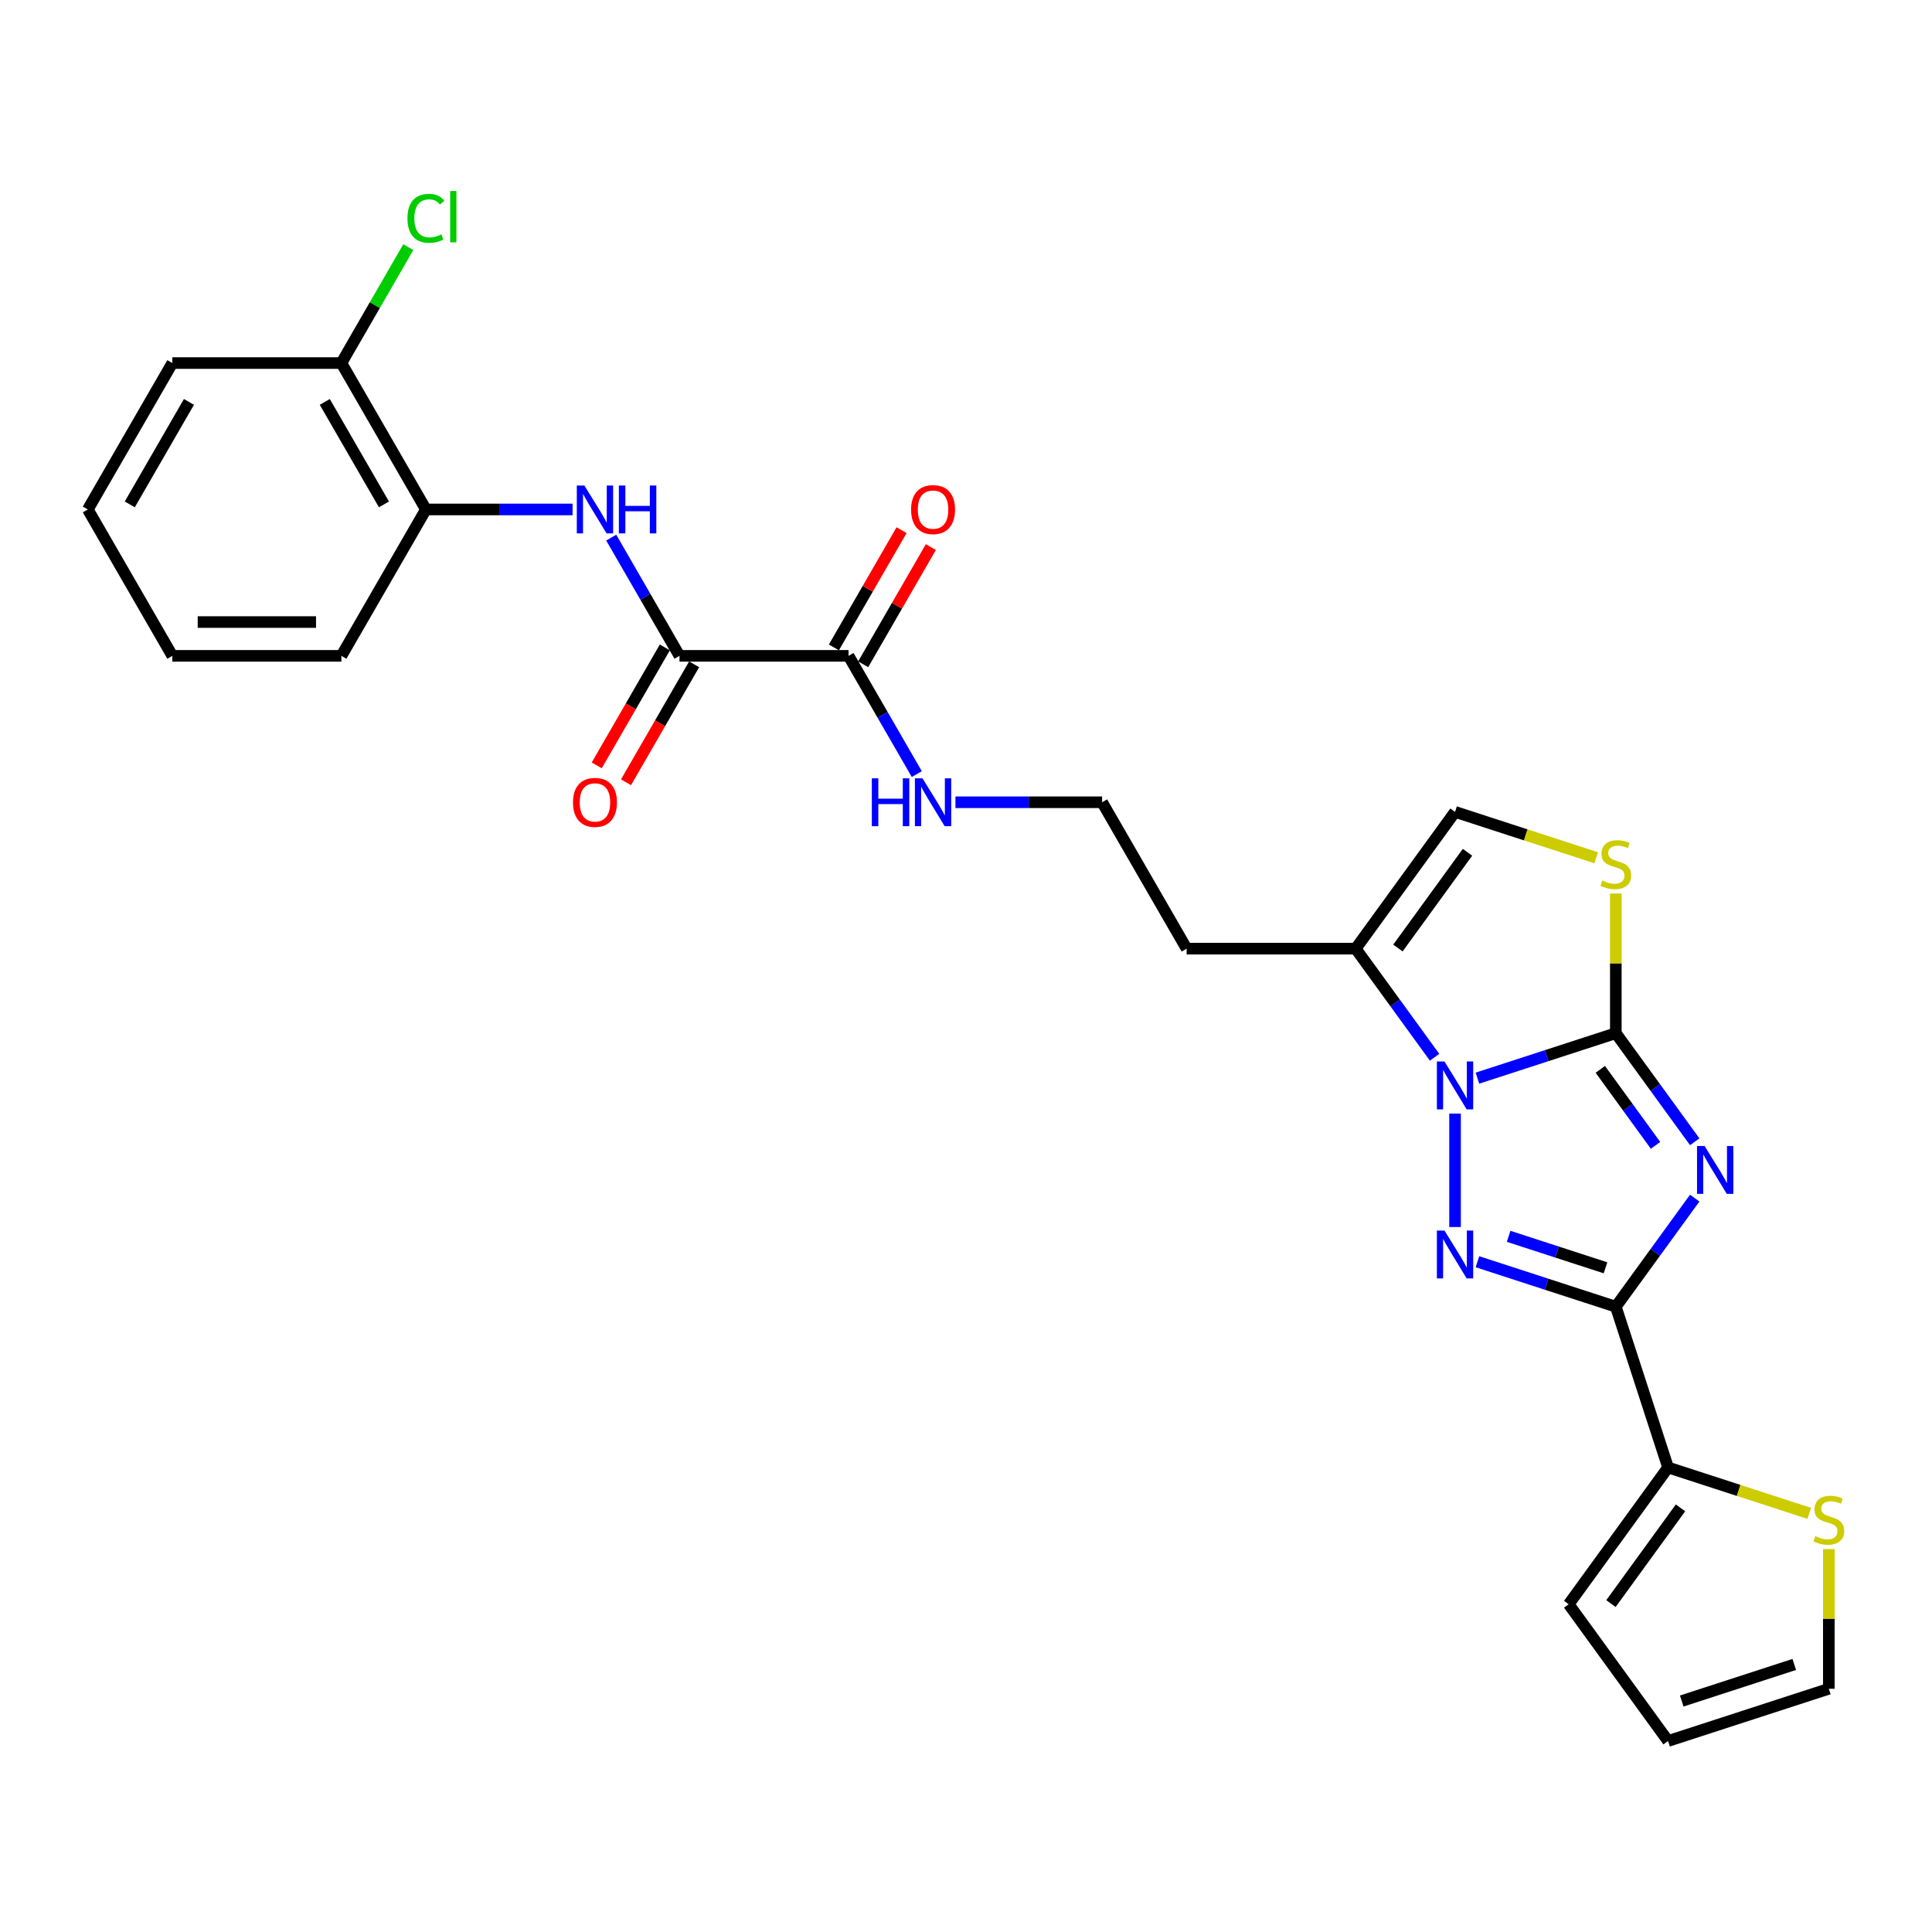 <?xml version='1.0' encoding='iso-8859-1'?>
<svg version='1.1' baseProfile='full'
              xmlns='http://www.w3.org/2000/svg'
                      xmlns:rdkit='http://www.rdkit.org/xml'
                      xmlns:xlink='http://www.w3.org/1999/xlink'
                  xml:space='preserve'
width='1000px' height='1000px' viewBox='0 0 1000 1000'>
<!-- END OF HEADER -->
<rect style='opacity:1.0;fill:#FFFFFF;stroke:none' width='1000' height='1000' x='0' y='0'> </rect>
<path class='bond-0' d='M 877.185,590.983 L 856.765,562.878' style='fill:none;fill-rule:evenodd;stroke:#0000FF;stroke-width:6px;stroke-linecap:butt;stroke-linejoin:miter;stroke-opacity:1' />
<path class='bond-0' d='M 856.765,562.878 L 836.345,534.772' style='fill:none;fill-rule:evenodd;stroke:#000000;stroke-width:6px;stroke-linecap:butt;stroke-linejoin:miter;stroke-opacity:1' />
<path class='bond-0' d='M 856.901,592.838 L 842.607,573.164' style='fill:none;fill-rule:evenodd;stroke:#0000FF;stroke-width:6px;stroke-linecap:butt;stroke-linejoin:miter;stroke-opacity:1' />
<path class='bond-0' d='M 842.607,573.164 L 828.314,553.49' style='fill:none;fill-rule:evenodd;stroke:#000000;stroke-width:6px;stroke-linecap:butt;stroke-linejoin:miter;stroke-opacity:1' />
<path class='bond-2' d='M 877.185,620.138 L 856.765,648.243' style='fill:none;fill-rule:evenodd;stroke:#0000FF;stroke-width:6px;stroke-linecap:butt;stroke-linejoin:miter;stroke-opacity:1' />
<path class='bond-2' d='M 856.765,648.243 L 836.345,676.349' style='fill:none;fill-rule:evenodd;stroke:#000000;stroke-width:6px;stroke-linecap:butt;stroke-linejoin:miter;stroke-opacity:1' />
<path class='bond-1' d='M 836.345,534.772 L 800.529,546.41' style='fill:none;fill-rule:evenodd;stroke:#000000;stroke-width:6px;stroke-linecap:butt;stroke-linejoin:miter;stroke-opacity:1' />
<path class='bond-1' d='M 800.529,546.41 L 764.713,558.047' style='fill:none;fill-rule:evenodd;stroke:#0000FF;stroke-width:6px;stroke-linecap:butt;stroke-linejoin:miter;stroke-opacity:1' />
<path class='bond-4' d='M 836.345,534.772 L 836.345,498.626' style='fill:none;fill-rule:evenodd;stroke:#000000;stroke-width:6px;stroke-linecap:butt;stroke-linejoin:miter;stroke-opacity:1' />
<path class='bond-4' d='M 836.345,498.626 L 836.345,462.48' style='fill:none;fill-rule:evenodd;stroke:#CCCC00;stroke-width:6px;stroke-linecap:butt;stroke-linejoin:miter;stroke-opacity:1' />
<path class='bond-5' d='M 742.538,547.234 L 722.118,519.128' style='fill:none;fill-rule:evenodd;stroke:#0000FF;stroke-width:6px;stroke-linecap:butt;stroke-linejoin:miter;stroke-opacity:1' />
<path class='bond-5' d='M 722.118,519.128 L 701.698,491.023' style='fill:none;fill-rule:evenodd;stroke:#000000;stroke-width:6px;stroke-linecap:butt;stroke-linejoin:miter;stroke-opacity:1' />
<path class='bond-27' d='M 753.129,576.388 L 753.129,635.097' style='fill:none;fill-rule:evenodd;stroke:#0000FF;stroke-width:6px;stroke-linecap:butt;stroke-linejoin:miter;stroke-opacity:1' />
<path class='bond-3' d='M 836.345,676.349 L 800.529,664.712' style='fill:none;fill-rule:evenodd;stroke:#000000;stroke-width:6px;stroke-linecap:butt;stroke-linejoin:miter;stroke-opacity:1' />
<path class='bond-3' d='M 800.529,664.712 L 764.713,653.074' style='fill:none;fill-rule:evenodd;stroke:#0000FF;stroke-width:6px;stroke-linecap:butt;stroke-linejoin:miter;stroke-opacity:1' />
<path class='bond-3' d='M 831.008,656.214 L 805.937,648.068' style='fill:none;fill-rule:evenodd;stroke:#000000;stroke-width:6px;stroke-linecap:butt;stroke-linejoin:miter;stroke-opacity:1' />
<path class='bond-3' d='M 805.937,648.068 L 780.866,639.922' style='fill:none;fill-rule:evenodd;stroke:#0000FF;stroke-width:6px;stroke-linecap:butt;stroke-linejoin:miter;stroke-opacity:1' />
<path class='bond-7' d='M 836.345,676.349 L 863.384,759.565' style='fill:none;fill-rule:evenodd;stroke:#000000;stroke-width:6px;stroke-linecap:butt;stroke-linejoin:miter;stroke-opacity:1' />
<path class='bond-9' d='M 826.213,443.981 L 789.671,432.108' style='fill:none;fill-rule:evenodd;stroke:#CCCC00;stroke-width:6px;stroke-linecap:butt;stroke-linejoin:miter;stroke-opacity:1' />
<path class='bond-9' d='M 789.671,432.108 L 753.129,420.234' style='fill:none;fill-rule:evenodd;stroke:#000000;stroke-width:6px;stroke-linecap:butt;stroke-linejoin:miter;stroke-opacity:1' />
<path class='bond-20' d='M 701.698,491.023 L 614.199,491.023' style='fill:none;fill-rule:evenodd;stroke:#000000;stroke-width:6px;stroke-linecap:butt;stroke-linejoin:miter;stroke-opacity:1' />
<path class='bond-28' d='M 701.698,491.023 L 753.129,420.234' style='fill:none;fill-rule:evenodd;stroke:#000000;stroke-width:6px;stroke-linecap:butt;stroke-linejoin:miter;stroke-opacity:1' />
<path class='bond-28' d='M 723.57,490.691 L 759.572,441.139' style='fill:none;fill-rule:evenodd;stroke:#000000;stroke-width:6px;stroke-linecap:butt;stroke-linejoin:miter;stroke-opacity:1' />
<path class='bond-6' d='M 351.701,339.47 L 439.201,339.47' style='fill:none;fill-rule:evenodd;stroke:#000000;stroke-width:6px;stroke-linecap:butt;stroke-linejoin:miter;stroke-opacity:1' />
<path class='bond-8' d='M 351.701,339.47 L 334.035,308.87' style='fill:none;fill-rule:evenodd;stroke:#000000;stroke-width:6px;stroke-linecap:butt;stroke-linejoin:miter;stroke-opacity:1' />
<path class='bond-8' d='M 334.035,308.87 L 316.368,278.271' style='fill:none;fill-rule:evenodd;stroke:#0000FF;stroke-width:6px;stroke-linecap:butt;stroke-linejoin:miter;stroke-opacity:1' />
<path class='bond-14' d='M 344.124,335.095 L 326.498,365.624' style='fill:none;fill-rule:evenodd;stroke:#000000;stroke-width:6px;stroke-linecap:butt;stroke-linejoin:miter;stroke-opacity:1' />
<path class='bond-14' d='M 326.498,365.624 L 308.871,396.154' style='fill:none;fill-rule:evenodd;stroke:#FF0000;stroke-width:6px;stroke-linecap:butt;stroke-linejoin:miter;stroke-opacity:1' />
<path class='bond-14' d='M 359.279,343.845 L 341.653,374.374' style='fill:none;fill-rule:evenodd;stroke:#000000;stroke-width:6px;stroke-linecap:butt;stroke-linejoin:miter;stroke-opacity:1' />
<path class='bond-14' d='M 341.653,374.374 L 324.027,404.904' style='fill:none;fill-rule:evenodd;stroke:#FF0000;stroke-width:6px;stroke-linecap:butt;stroke-linejoin:miter;stroke-opacity:1' />
<path class='bond-11' d='M 863.384,759.565 L 899.926,771.439' style='fill:none;fill-rule:evenodd;stroke:#000000;stroke-width:6px;stroke-linecap:butt;stroke-linejoin:miter;stroke-opacity:1' />
<path class='bond-11' d='M 899.926,771.439 L 936.468,783.312' style='fill:none;fill-rule:evenodd;stroke:#CCCC00;stroke-width:6px;stroke-linecap:butt;stroke-linejoin:miter;stroke-opacity:1' />
<path class='bond-13' d='M 863.384,759.565 L 811.953,830.354' style='fill:none;fill-rule:evenodd;stroke:#000000;stroke-width:6px;stroke-linecap:butt;stroke-linejoin:miter;stroke-opacity:1' />
<path class='bond-13' d='M 869.827,780.47 L 833.825,830.022' style='fill:none;fill-rule:evenodd;stroke:#000000;stroke-width:6px;stroke-linecap:butt;stroke-linejoin:miter;stroke-opacity:1' />
<path class='bond-12' d='M 296.367,263.693 L 258.41,263.693' style='fill:none;fill-rule:evenodd;stroke:#0000FF;stroke-width:6px;stroke-linecap:butt;stroke-linejoin:miter;stroke-opacity:1' />
<path class='bond-12' d='M 258.41,263.693 L 220.453,263.693' style='fill:none;fill-rule:evenodd;stroke:#000000;stroke-width:6px;stroke-linecap:butt;stroke-linejoin:miter;stroke-opacity:1' />
<path class='bond-10' d='M 439.201,339.47 L 456.867,370.069' style='fill:none;fill-rule:evenodd;stroke:#000000;stroke-width:6px;stroke-linecap:butt;stroke-linejoin:miter;stroke-opacity:1' />
<path class='bond-10' d='M 456.867,370.069 L 474.534,400.669' style='fill:none;fill-rule:evenodd;stroke:#0000FF;stroke-width:6px;stroke-linecap:butt;stroke-linejoin:miter;stroke-opacity:1' />
<path class='bond-16' d='M 446.778,343.845 L 464.293,313.508' style='fill:none;fill-rule:evenodd;stroke:#000000;stroke-width:6px;stroke-linecap:butt;stroke-linejoin:miter;stroke-opacity:1' />
<path class='bond-16' d='M 464.293,313.508 L 481.808,283.171' style='fill:none;fill-rule:evenodd;stroke:#FF0000;stroke-width:6px;stroke-linecap:butt;stroke-linejoin:miter;stroke-opacity:1' />
<path class='bond-16' d='M 431.623,335.095 L 449.138,304.758' style='fill:none;fill-rule:evenodd;stroke:#000000;stroke-width:6px;stroke-linecap:butt;stroke-linejoin:miter;stroke-opacity:1' />
<path class='bond-16' d='M 449.138,304.758 L 466.653,274.421' style='fill:none;fill-rule:evenodd;stroke:#FF0000;stroke-width:6px;stroke-linecap:butt;stroke-linejoin:miter;stroke-opacity:1' />
<path class='bond-15' d='M 946.601,801.811 L 946.601,837.957' style='fill:none;fill-rule:evenodd;stroke:#CCCC00;stroke-width:6px;stroke-linecap:butt;stroke-linejoin:miter;stroke-opacity:1' />
<path class='bond-15' d='M 946.601,837.957 L 946.601,874.103' style='fill:none;fill-rule:evenodd;stroke:#000000;stroke-width:6px;stroke-linecap:butt;stroke-linejoin:miter;stroke-opacity:1' />
<path class='bond-17' d='M 220.453,263.693 L 176.703,187.917' style='fill:none;fill-rule:evenodd;stroke:#000000;stroke-width:6px;stroke-linecap:butt;stroke-linejoin:miter;stroke-opacity:1' />
<path class='bond-17' d='M 198.735,261.077 L 168.11,208.033' style='fill:none;fill-rule:evenodd;stroke:#000000;stroke-width:6px;stroke-linecap:butt;stroke-linejoin:miter;stroke-opacity:1' />
<path class='bond-23' d='M 220.453,263.693 L 176.703,339.47' style='fill:none;fill-rule:evenodd;stroke:#000000;stroke-width:6px;stroke-linecap:butt;stroke-linejoin:miter;stroke-opacity:1' />
<path class='bond-18' d='M 811.953,830.354 L 863.384,901.142' style='fill:none;fill-rule:evenodd;stroke:#000000;stroke-width:6px;stroke-linecap:butt;stroke-linejoin:miter;stroke-opacity:1' />
<path class='bond-29' d='M 946.601,874.103 L 863.384,901.142' style='fill:none;fill-rule:evenodd;stroke:#000000;stroke-width:6px;stroke-linecap:butt;stroke-linejoin:miter;stroke-opacity:1' />
<path class='bond-29' d='M 928.71,861.516 L 870.459,880.443' style='fill:none;fill-rule:evenodd;stroke:#000000;stroke-width:6px;stroke-linecap:butt;stroke-linejoin:miter;stroke-opacity:1' />
<path class='bond-21' d='M 176.703,187.917 L 194.021,157.921' style='fill:none;fill-rule:evenodd;stroke:#000000;stroke-width:6px;stroke-linecap:butt;stroke-linejoin:miter;stroke-opacity:1' />
<path class='bond-21' d='M 194.021,157.921 L 211.339,127.925' style='fill:none;fill-rule:evenodd;stroke:#00CC00;stroke-width:6px;stroke-linecap:butt;stroke-linejoin:miter;stroke-opacity:1' />
<path class='bond-24' d='M 176.703,187.917 L 89.204,187.917' style='fill:none;fill-rule:evenodd;stroke:#000000;stroke-width:6px;stroke-linecap:butt;stroke-linejoin:miter;stroke-opacity:1' />
<path class='bond-19' d='M 494.535,415.246 L 532.492,415.246' style='fill:none;fill-rule:evenodd;stroke:#0000FF;stroke-width:6px;stroke-linecap:butt;stroke-linejoin:miter;stroke-opacity:1' />
<path class='bond-19' d='M 532.492,415.246 L 570.449,415.246' style='fill:none;fill-rule:evenodd;stroke:#000000;stroke-width:6px;stroke-linecap:butt;stroke-linejoin:miter;stroke-opacity:1' />
<path class='bond-22' d='M 614.199,491.023 L 570.449,415.246' style='fill:none;fill-rule:evenodd;stroke:#000000;stroke-width:6px;stroke-linecap:butt;stroke-linejoin:miter;stroke-opacity:1' />
<path class='bond-25' d='M 176.703,339.47 L 89.204,339.47' style='fill:none;fill-rule:evenodd;stroke:#000000;stroke-width:6px;stroke-linecap:butt;stroke-linejoin:miter;stroke-opacity:1' />
<path class='bond-25' d='M 163.578,321.97 L 102.329,321.97' style='fill:none;fill-rule:evenodd;stroke:#000000;stroke-width:6px;stroke-linecap:butt;stroke-linejoin:miter;stroke-opacity:1' />
<path class='bond-30' d='M 89.204,187.917 L 45.455,263.693' style='fill:none;fill-rule:evenodd;stroke:#000000;stroke-width:6px;stroke-linecap:butt;stroke-linejoin:miter;stroke-opacity:1' />
<path class='bond-30' d='M 97.797,208.033 L 67.172,261.077' style='fill:none;fill-rule:evenodd;stroke:#000000;stroke-width:6px;stroke-linecap:butt;stroke-linejoin:miter;stroke-opacity:1' />
<path class='bond-26' d='M 89.204,339.47 L 45.455,263.693' style='fill:none;fill-rule:evenodd;stroke:#000000;stroke-width:6px;stroke-linecap:butt;stroke-linejoin:miter;stroke-opacity:1' />
<path  class='atom-0' d='M 882.298 593.171
L 890.418 606.296
Q 891.223 607.591, 892.518 609.935
Q 893.813 612.28, 893.883 612.42
L 893.883 593.171
L 897.173 593.171
L 897.173 617.95
L 893.778 617.95
L 885.063 603.601
Q 884.048 601.921, 882.963 599.996
Q 881.913 598.071, 881.598 597.476
L 881.598 617.95
L 878.379 617.95
L 878.379 593.171
L 882.298 593.171
' fill='#0000FF'/>
<path  class='atom-2' d='M 747.651 549.421
L 755.771 562.546
Q 756.576 563.841, 757.871 566.186
Q 759.166 568.531, 759.236 568.671
L 759.236 549.421
L 762.526 549.421
L 762.526 574.201
L 759.131 574.201
L 750.416 559.851
Q 749.401 558.171, 748.316 556.246
Q 747.266 554.321, 746.951 553.726
L 746.951 574.201
L 743.731 574.201
L 743.731 549.421
L 747.651 549.421
' fill='#0000FF'/>
<path  class='atom-4' d='M 747.651 636.92
L 755.771 650.045
Q 756.576 651.34, 757.871 653.685
Q 759.166 656.03, 759.236 656.17
L 759.236 636.92
L 762.526 636.92
L 762.526 661.7
L 759.131 661.7
L 750.416 647.35
Q 749.401 645.67, 748.316 643.745
Q 747.266 641.82, 746.951 641.225
L 746.951 661.7
L 743.731 661.7
L 743.731 636.92
L 747.651 636.92
' fill='#0000FF'/>
<path  class='atom-5' d='M 829.345 455.778
Q 829.625 455.883, 830.78 456.373
Q 831.935 456.863, 833.195 457.178
Q 834.49 457.458, 835.75 457.458
Q 838.095 457.458, 839.46 456.338
Q 840.825 455.183, 840.825 453.188
Q 840.825 451.823, 840.125 450.983
Q 839.46 450.143, 838.41 449.688
Q 837.36 449.233, 835.61 448.708
Q 833.405 448.043, 832.075 447.413
Q 830.78 446.783, 829.835 445.453
Q 828.925 444.123, 828.925 441.883
Q 828.925 438.768, 831.025 436.843
Q 833.16 434.918, 837.36 434.918
Q 840.23 434.918, 843.485 436.283
L 842.68 438.978
Q 839.705 437.753, 837.465 437.753
Q 835.05 437.753, 833.72 438.768
Q 832.39 439.748, 832.425 441.463
Q 832.425 442.793, 833.09 443.598
Q 833.79 444.403, 834.77 444.858
Q 835.785 445.313, 837.465 445.838
Q 839.705 446.538, 841.035 447.238
Q 842.365 447.938, 843.31 449.373
Q 844.29 450.773, 844.29 453.188
Q 844.29 456.618, 841.98 458.473
Q 839.705 460.293, 835.89 460.293
Q 833.685 460.293, 832.005 459.803
Q 830.36 459.348, 828.4 458.543
L 829.345 455.778
' fill='#CCCC00'/>
<path  class='atom-9' d='M 302.474 251.303
L 310.594 264.428
Q 311.399 265.723, 312.694 268.068
Q 313.989 270.413, 314.059 270.553
L 314.059 251.303
L 317.349 251.303
L 317.349 276.083
L 313.954 276.083
L 305.239 261.733
Q 304.224 260.053, 303.139 258.128
Q 302.089 256.203, 301.774 255.608
L 301.774 276.083
L 298.554 276.083
L 298.554 251.303
L 302.474 251.303
' fill='#0000FF'/>
<path  class='atom-9' d='M 320.324 251.303
L 323.684 251.303
L 323.684 261.838
L 336.354 261.838
L 336.354 251.303
L 339.714 251.303
L 339.714 276.083
L 336.354 276.083
L 336.354 264.638
L 323.684 264.638
L 323.684 276.083
L 320.324 276.083
L 320.324 251.303
' fill='#0000FF'/>
<path  class='atom-12' d='M 939.601 795.109
Q 939.881 795.214, 941.036 795.704
Q 942.191 796.194, 943.451 796.509
Q 944.746 796.789, 946.006 796.789
Q 948.351 796.789, 949.716 795.669
Q 951.08 794.514, 951.08 792.519
Q 951.08 791.154, 950.38 790.314
Q 949.716 789.474, 948.666 789.019
Q 947.616 788.564, 945.866 788.039
Q 943.661 787.374, 942.331 786.744
Q 941.036 786.114, 940.091 784.784
Q 939.181 783.454, 939.181 781.214
Q 939.181 778.099, 941.281 776.174
Q 943.416 774.249, 947.616 774.249
Q 950.485 774.249, 953.74 775.614
L 952.935 778.309
Q 949.961 777.084, 947.721 777.084
Q 945.306 777.084, 943.976 778.099
Q 942.646 779.079, 942.681 780.794
Q 942.681 782.124, 943.346 782.929
Q 944.046 783.734, 945.026 784.189
Q 946.041 784.644, 947.721 785.169
Q 949.961 785.869, 951.29 786.569
Q 952.62 787.269, 953.565 788.704
Q 954.545 790.104, 954.545 792.519
Q 954.545 795.949, 952.235 797.804
Q 949.961 799.624, 946.146 799.624
Q 943.941 799.624, 942.261 799.134
Q 940.616 798.679, 938.656 797.874
L 939.601 795.109
' fill='#CCCC00'/>
<path  class='atom-15' d='M 296.577 415.316
Q 296.577 409.366, 299.517 406.041
Q 302.457 402.716, 307.952 402.716
Q 313.447 402.716, 316.387 406.041
Q 319.327 409.366, 319.327 415.316
Q 319.327 421.336, 316.352 424.766
Q 313.377 428.161, 307.952 428.161
Q 302.492 428.161, 299.517 424.766
Q 296.577 421.371, 296.577 415.316
M 307.952 425.361
Q 311.732 425.361, 313.762 422.841
Q 315.827 420.286, 315.827 415.316
Q 315.827 410.451, 313.762 408.001
Q 311.732 405.516, 307.952 405.516
Q 304.172 405.516, 302.107 407.966
Q 300.077 410.416, 300.077 415.316
Q 300.077 420.321, 302.107 422.841
Q 304.172 425.361, 307.952 425.361
' fill='#FF0000'/>
<path  class='atom-17' d='M 471.575 263.763
Q 471.575 257.813, 474.515 254.488
Q 477.455 251.163, 482.95 251.163
Q 488.445 251.163, 491.385 254.488
Q 494.325 257.813, 494.325 263.763
Q 494.325 269.783, 491.35 273.213
Q 488.375 276.608, 482.95 276.608
Q 477.49 276.608, 474.515 273.213
Q 471.575 269.818, 471.575 263.763
M 482.95 273.808
Q 486.73 273.808, 488.76 271.288
Q 490.825 268.733, 490.825 263.763
Q 490.825 258.898, 488.76 256.448
Q 486.73 253.963, 482.95 253.963
Q 479.17 253.963, 477.105 256.413
Q 475.075 258.863, 475.075 263.763
Q 475.075 268.768, 477.105 271.288
Q 479.17 273.808, 482.95 273.808
' fill='#FF0000'/>
<path  class='atom-20' d='M 451.258 402.856
L 454.618 402.856
L 454.618 413.391
L 467.288 413.391
L 467.288 402.856
L 470.648 402.856
L 470.648 427.636
L 467.288 427.636
L 467.288 416.191
L 454.618 416.191
L 454.618 427.636
L 451.258 427.636
L 451.258 402.856
' fill='#0000FF'/>
<path  class='atom-20' d='M 477.473 402.856
L 485.593 415.981
Q 486.398 417.276, 487.693 419.621
Q 488.988 421.966, 489.058 422.106
L 489.058 402.856
L 492.348 402.856
L 492.348 427.636
L 488.953 427.636
L 480.238 413.286
Q 479.223 411.606, 478.138 409.681
Q 477.088 407.756, 476.773 407.161
L 476.773 427.636
L 473.553 427.636
L 473.553 402.856
L 477.473 402.856
' fill='#0000FF'/>
<path  class='atom-22' d='M 210.898 112.998
Q 210.898 106.838, 213.768 103.618
Q 216.673 100.363, 222.168 100.363
Q 227.278 100.363, 230.008 103.968
L 227.698 105.858
Q 225.703 103.233, 222.168 103.233
Q 218.423 103.233, 216.428 105.753
Q 214.468 108.238, 214.468 112.998
Q 214.468 117.898, 216.498 120.418
Q 218.563 122.938, 222.553 122.938
Q 225.283 122.938, 228.468 121.293
L 229.448 123.918
Q 228.153 124.758, 226.193 125.248
Q 224.233 125.738, 222.063 125.738
Q 216.673 125.738, 213.768 122.448
Q 210.898 119.158, 210.898 112.998
' fill='#00CC00'/>
<path  class='atom-22' d='M 233.018 98.858
L 236.238 98.858
L 236.238 125.423
L 233.018 125.423
L 233.018 98.858
' fill='#00CC00'/>
</svg>
